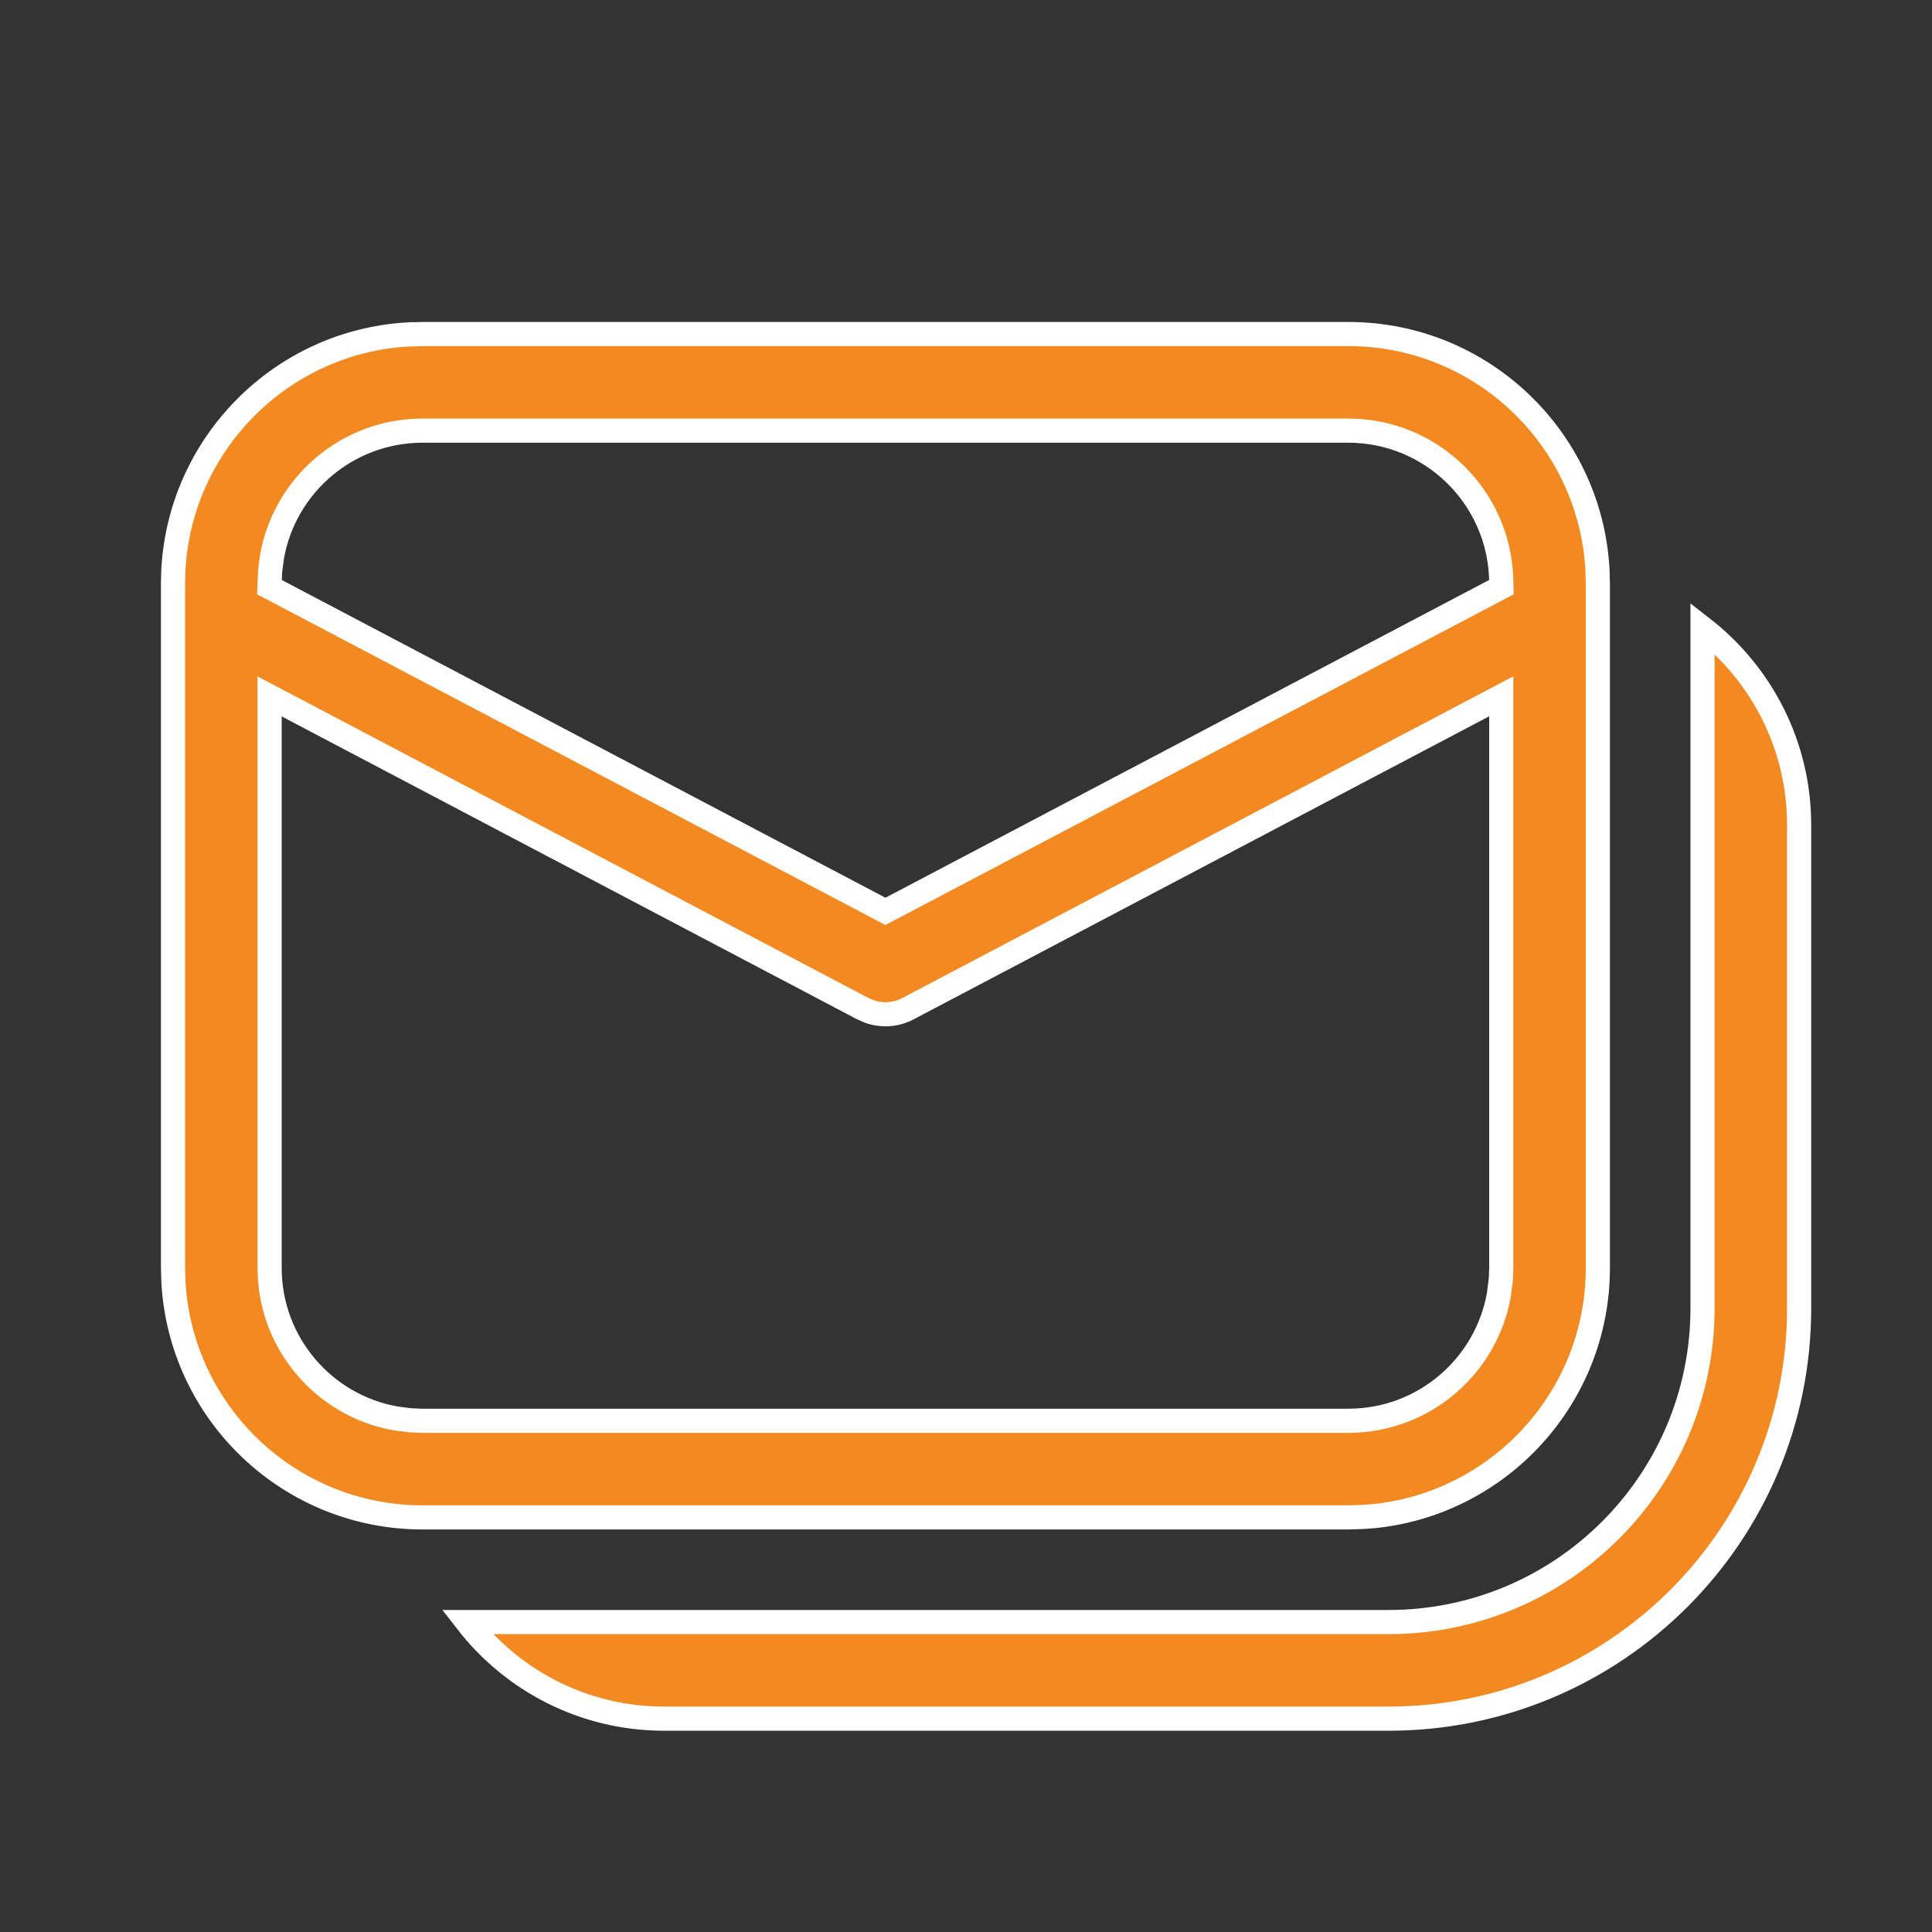 <svg width="40" height="40" viewBox="0 0 40 40" fill="none" xmlns="http://www.w3.org/2000/svg">
<rect x="0" y="0" width="40" height="40" fill="#333333" stroke="none"/>
<path d="M35.249 13.004C36.465 13.95 37.249 15.424 37.249 17.083V27.083C37.249 31.777 33.443 35.583 28.749 35.583H13.749C12.09 35.583 10.616 34.799 9.67 33.583H28.749C32.339 33.583 35.249 30.673 35.249 27.083V13.004ZM27.915 6.916C30.667 6.916 32.917 9.068 33.073 11.781V11.782L33.082 12.09V26.249C33.082 28.918 31.058 31.115 28.462 31.388L28.216 31.407L27.908 31.416H8.749C5.996 31.416 3.746 29.263 3.591 26.55L3.582 26.242V12.083L3.588 11.826C3.717 9.192 5.819 7.075 8.447 6.924L8.448 6.925L8.756 6.916H27.915ZM30.716 14.609L18.798 20.884C18.549 21.015 18.258 21.034 17.997 20.941L17.855 20.879L5.948 14.611L5.582 14.419V26.249C5.582 27.807 6.707 29.102 8.188 29.366L8.489 29.405L8.499 29.406L8.738 29.416H27.915C29.473 29.416 30.768 28.291 31.032 26.81L31.071 26.509L31.072 26.499L31.082 26.26V14.417L30.716 14.609ZM8.749 8.916C7.191 8.916 5.896 10.041 5.632 11.523L5.593 11.823L5.592 11.834L5.586 12L5.579 12.157L5.719 12.23L18.216 18.808L18.332 18.869L18.448 18.808L30.947 12.229L31.085 12.156L31.081 12.001C31.038 10.29 29.637 8.916 27.915 8.916H8.749Z" fill="#F28921" stroke="white" stroke-width="0.5"/>
</svg>
